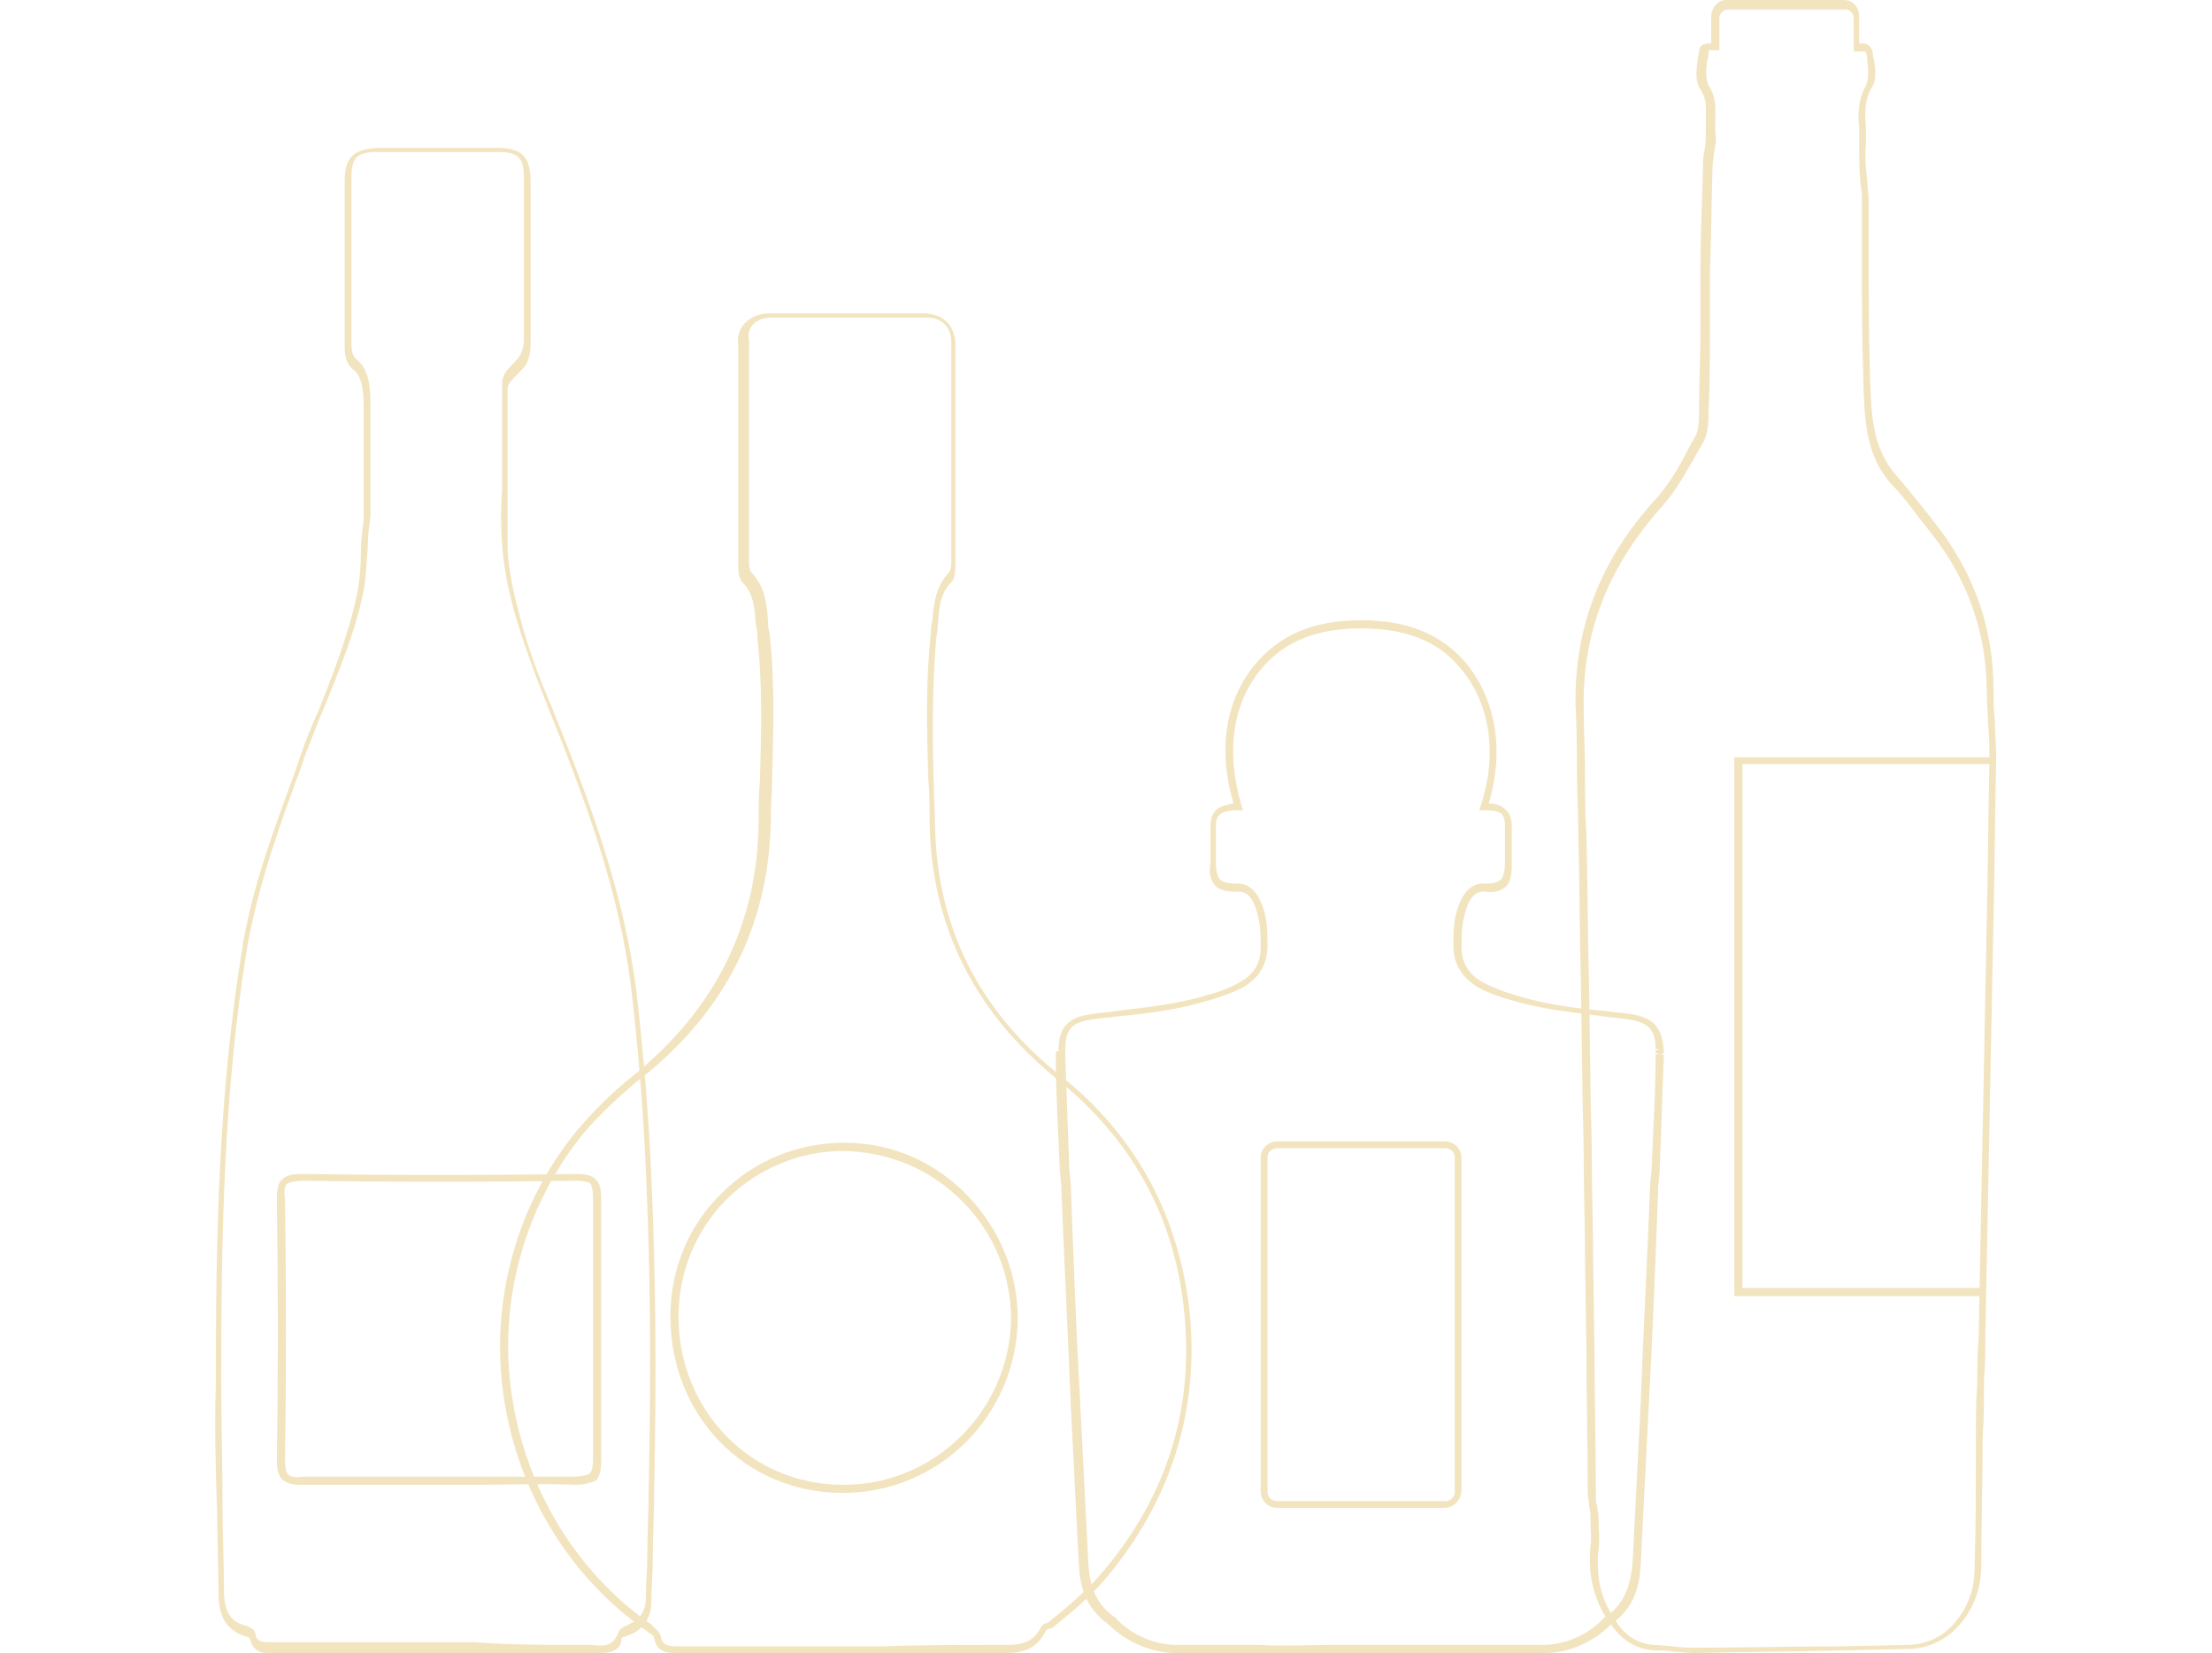 <?xml version="1.0" encoding="utf-8"?>
<!-- Generator: Adobe Illustrator 27.7.0, SVG Export Plug-In . SVG Version: 6.00 Build 0)  -->
<svg version="1.1" id="_レイヤー_1" xmlns="http://www.w3.org/2000/svg" xmlns:xlink="http://www.w3.org/1999/xlink" x="0px"
	 y="0px" viewBox="0 0 163 121.8" style="enable-background:new 0 0 163 121.8;" xml:space="preserve">
<style type="text/css">
	.st0{fill:#F2E4BF;}
	.st1{fill:none;}
</style>
<g>
	<path class="st0" d="M104.9,121.8c-0.8,0-1.7,0-2.6,0c-0.7,0-1.4,0-2.2,0c-0.7,0-1.4,0-2.2,0c-1.7,0-3.4,0-5.1,0h-6.1
		c-1.8,0-3.7-0.8-5-2.1c-1.4-1-2.1-2.3-2.2-4.4c-0.2-3.9-0.4-7.9-0.6-11.8c-0.2-5.4-0.5-10.8-0.7-16.2l-0.1-1
		c-0.1-2.7-0.3-5.6-0.3-8.4v-0.4l0.3-0.1H78c0-1.7,0.7-2.5,2.6-2.7c0.5-0.1,1.1-0.1,1.6-0.2c2.3-0.3,4.6-0.5,6.8-1.2
		c0.8-0.2,1.6-0.5,2.3-0.9c1.1-0.6,1.6-1.4,1.6-2.6c0-0.8,0-1.5-0.2-2.3c-0.3-1.3-0.8-1.9-1.6-1.8c-0.7,0-1.2-0.1-1.5-0.4
		c-0.5-0.5-0.5-1.2-0.4-1.7c0-0.7,0-1.3,0-2v-0.7c0-0.5,0.1-0.9,0.4-1.2c0.3-0.3,0.8-0.4,1.3-0.5c-1.2-4-0.6-7.8,1.8-10.5
		c1.8-2,4.2-3,7.6-3s5.8,1,7.6,3c2.3,2.7,3,6.5,1.8,10.5c0.5,0,0.9,0.1,1.3,0.5c0.3,0.3,0.4,0.7,0.4,1.2v0.7c0,0.7,0,1.3,0,2
		c0,0.5,0,1.3-0.4,1.7c-0.3,0.3-0.8,0.5-1.5,0.4c-0.8-0.1-1.3,0.5-1.6,1.8c-0.2,0.7-0.2,1.5-0.2,2.3c0,1.1,0.5,2,1.6,2.6
		c0.8,0.4,1.6,0.7,2.3,0.9c2.2,0.7,4.5,1,6.8,1.2c0.5,0.1,1.1,0.1,1.6,0.2c1.8,0.2,2.5,1,2.6,2.7l0,0v0.2l-0.3,0.1h0.3v0.2
		c-0.1,2.8-0.2,5.6-0.3,8.4l-0.1,1c-0.2,5.4-0.4,10.8-0.7,16.2c-0.2,3.9-0.4,7.9-0.6,11.8c-0.1,2.1-0.8,3.4-2.2,4.4
		c-1.3,1.3-3.1,2.1-4.9,2.1h-6.1C106.6,121.8,105.7,121.8,104.9,121.8L104.9,121.8z M100.2,121.2c0.7,0,1.4,0,2.2,0
		c1.7,0,3.4,0,5.1,0h6.1c1.7,0,3.4-0.7,4.6-2c1.4-0.9,1.9-2.1,2.1-4c0.2-3.9,0.4-7.8,0.6-11.8c0.2-5.4,0.5-10.8,0.7-16.2l0.1-1
		c0.1-2.7,0.3-5.6,0.3-8.4v-0.1l0.3-0.1H122v-0.2l0.3-0.1H122l0,0c0-1.4-0.5-2-2.1-2.2c-0.5-0.1-1.1-0.1-1.6-0.2
		c-2.3-0.3-4.6-0.5-6.9-1.2c-0.8-0.2-1.6-0.5-2.4-0.9c-1.2-0.7-1.9-1.7-1.9-3.1c0-0.8,0-1.6,0.2-2.4c0.4-1.5,1.1-2.3,2.2-2.2
		c0.5,0,0.9-0.1,1.1-0.3c0.2-0.2,0.3-0.7,0.3-1.3c0-0.7,0-1.4,0-2v-0.7c0-0.4-0.1-0.6-0.2-0.8c-0.2-0.2-0.6-0.3-1.3-0.3H109l0.1-0.3
		c1.3-3.9,0.7-7.7-1.6-10.3c-1.6-1.9-4-2.8-7.2-2.8s-5.5,0.9-7.2,2.8c-2.3,2.6-2.8,6.3-1.6,10.3l0.1,0.3h-0.4c-0.6,0-1,0.1-1.3,0.3
		c-0.2,0.2-0.3,0.4-0.3,0.8v0.7c0,0.7,0,1.3,0,2c0,0.7,0.1,1.1,0.3,1.3c0.2,0.2,0.6,0.3,1.1,0.3c1.1-0.1,1.8,0.7,2.2,2.2
		c0.2,0.8,0.2,1.6,0.2,2.4c0,1.3-0.6,2.4-1.9,3.1c-0.8,0.4-1.7,0.7-2.4,0.9c-2.3,0.7-4.6,1-6.9,1.2c-0.5,0.1-1.1,0.1-1.6,0.2
		c-1.6,0.2-2.1,0.7-2.1,2.2v0.1v0.4c0.1,2.8,0.2,5.6,0.3,8.4l0.1,1c0.2,5.4,0.4,10.8,0.7,16.2c0.2,3.9,0.4,7.8,0.6,11.8
		c0.1,1.9,0.7,3.1,2,4c1.2,1.3,2.9,2,4.6,2h6.1c1.7,0.1,3.4,0,5.1,0C98.7,121.2,99.4,121.2,100.2,121.2L100.2,121.2z"/>
	<path class="st0" d="M44.2,121.8c-0.2,0-0.4,0-0.6,0c-0.2,0-0.4,0-0.6,0c-2.6,0-5.2,0-7.8,0h-3h-2.7c-3,0-6,0-9,0
		c-0.1,0-0.2,0-0.3,0c-0.7,0-1.5,0.1-1.8-1.1c0,0-0.1-0.1-0.2-0.1c-1.8-0.5-2.1-1.9-2.1-3.3c0-1.9-0.1-3.9-0.1-5.8
		c-0.1-3.1-0.2-6.2-0.1-9.4c0-10.8,0.2-21.4,1.9-31.9c0.7-4.7,2.4-9.1,4-13.5l0.3-0.9c0.4-1.2,0.9-2.4,1.4-3.5
		c1.1-2.8,2.2-5.6,2.8-8.5c0.2-1,0.3-2.1,0.3-3.2c0-0.8,0.1-1.5,0.2-2.3v-7.7v-0.3c0-1.1,0-2.5-0.8-3.1c-0.6-0.5-0.6-1.2-0.6-1.8
		c0-1.5,0-3,0-4.5c0-2.5,0-5,0-7.5c0-1.8,0.6-2.4,2.4-2.5c2.8,0,5.8,0,8.9,0c1.8,0,2.4,0.7,2.4,2.5c0,2.7,0,5.4,0,8.2v3.8
		c0,0.5-0.1,1-0.3,1.4c-0.2,0.3-0.4,0.5-0.7,0.8s-0.7,0.7-0.7,1v6.5c0,0.5,0,1,0,1.4c0,1.3,0,2.7,0,4c0.1,1.7,0.5,3.4,0.9,4.9
		c0.6,2.4,1.5,4.7,2.4,6.8c2.9,7.2,5.3,13.7,6.2,20.9c0.5,4.3,0.9,9,1.1,13.7c0.3,6.7,0.4,13.9,0.2,23.3c0,1.6-0.1,3.2-0.1,4.8
		c0,1-0.1,2.1-0.1,3.1c0,1.2-0.6,2.1-1.7,2.5c-0.1,0-0.2,0.1-0.3,0.1s-0.1,0-0.2,0.1C45.8,121.6,45,121.8,44.2,121.8L44.2,121.8z
		 M43,121.2c0.2,0,0.4,0,0.6,0c1,0.1,1.6,0.1,2-1c0.1-0.2,0.3-0.3,0.5-0.4c0.1,0,0.1,0,0.2-0.1c0.9-0.4,1.3-1,1.3-2.1
		c0-1,0.1-2.1,0.1-3.1c0-1.6,0.1-3.2,0.1-4.8c0.2-9.4,0.1-16.6-0.2-23.3c-0.2-4.8-0.6-9.4-1.1-13.7c-0.9-7.1-3.3-13.6-6.2-20.8
		c-0.8-2-1.7-4.4-2.4-6.8c-0.4-1.5-0.8-3.3-0.9-5c-0.1-1.3-0.1-2.7,0-4c0-0.5,0-1,0-1.4v-6.5c0-0.6,0.5-1.1,0.8-1.4
		c0.2-0.2,0.4-0.4,0.5-0.6c0.2-0.3,0.3-0.8,0.3-1.1v-3.8c0-2.7,0-5.4,0-8.2c0-1.5-0.4-1.9-1.9-1.9c-3.1,0-6.1,0-8.9,0
		c-1.5,0-1.9,0.4-1.9,1.9c0,2.5,0,5,0,7.5c0,1.5,0,3,0,4.5c0,0.6,0,1.1,0.4,1.4c1,0.8,1,2.4,1,3.5v8c-0.1,0.8-0.2,1.5-0.2,2.3
		c-0.1,1.1-0.1,2.2-0.3,3.2c-0.6,3-1.8,5.9-2.9,8.6c-0.5,1.1-0.9,2.3-1.4,3.5l-0.3,0.9c-1.6,4.3-3.2,8.8-4,13.4
		c-1.7,10.4-1.9,21-1.9,31.8c0,3.1,0.1,6.3,0.1,9.4c0,1.9,0.1,3.9,0.1,5.9c0,1.5,0.3,2.5,1.7,2.8c0.2,0.1,0.5,0.2,0.6,0.5
		c0.1,0.7,0.5,0.7,1.2,0.7c0.1,0,0.2,0,0.3,0l0,0c3,0,6,0,9,0H32h3C37.7,121.2,40.4,121.2,43,121.2L43,121.2L43,121.2z M42.4,109.4
		L42.4,109.4c-2.5-0.1-5,0-7.3,0c-1.9,0-3.8,0-5.6,0c-2.4,0-4.8,0-7.2,0c-0.5,0-1.1,0-1.5-0.4c-0.3-0.3-0.4-0.7-0.4-1.4
		c0.1-6.1,0.1-12.4,0-19.3l0,0c0-0.7,0.1-1.2,0.4-1.4c0.3-0.3,0.7-0.4,1.5-0.4c6.5,0.1,13.3,0.1,20.2,0c0.7,0,1.1,0.1,1.4,0.4
		c0.3,0.3,0.4,0.7,0.4,1.4c0,6.9,0,13.2,0,19.3c0,0.7-0.1,1.2-0.4,1.5C43.4,109.3,43,109.4,42.4,109.4L42.4,109.4z M37.9,108.8
		c1.5,0,2.9,0,4.4,0c0.5,0,0.9-0.1,1.1-0.2s0.3-0.5,0.3-1.1c0-6.1,0-12.4,0-19.3c0-0.5-0.1-0.9-0.2-1S43,87,42.5,87
		c-6.8,0.1-13.6,0.1-20.2,0c-0.5,0-0.9,0.1-1.1,0.2s-0.3,0.5-0.2,1.1l0,0c0.1,6.8,0.1,13.1,0,19.3c0,0.5,0.1,0.9,0.2,1
		c0.2,0.2,0.5,0.3,1.1,0.2c2.4,0,4.8,0,7.2,0c1.9,0,3.8,0,5.6,0C36,108.8,36.9,108.8,37.9,108.8L37.9,108.8z"/>
	<path class="st0" d="M74,121.8c-0.2,0-0.4,0-0.6,0s-0.4,0-0.6,0c-2.6,0-5.1,0-7.7,0h-5c-3.4,0-6.8,0-10.2,0c-0.6,0-1.5,0-1.7-1.1
		c0-0.2-0.2-0.3-0.4-0.4l-0.1-0.1c-5.8-4-9.6-10.4-10.6-17.4c-1-7,1-14.2,5.5-19.6c1.2-1.4,2.5-2.7,4-3.9l0,0
		c6.1-4.9,9.2-11.2,9.3-18.6c0-1.1,0-2.1,0.1-3.2c0.1-3.5,0.2-7.1-0.2-10.6c0-0.3,0-0.5-0.1-0.8c-0.1-1.2-0.1-2.3-1-3.2
		c-0.2-0.2-0.3-0.6-0.3-1.2v-0.2c0-5.2,0-10.7,0-16v-0.1c-0.1-0.6,0.1-1.2,0.5-1.6c0.4-0.4,1-0.7,1.7-0.7c3.5,0,7.1,0,11.5,0
		c1.4,0,2.3,0.9,2.3,2.3c0,5.3,0,10.7,0,15.9v0.4c0,0.6-0.1,1-0.3,1.2c-0.9,0.9-0.9,2.1-1,3.2c0,0.3,0,0.5-0.1,0.8
		c-0.3,3.5-0.3,7.1-0.2,10.6c0,1.1,0.1,2.1,0.1,3.2c0.1,7.5,3.2,13.8,9.3,18.6c5.4,4.3,8.5,10,9.4,16.8c0.9,7.5-1.2,14.4-6.2,20.3
		c-1.2,1.4-2.7,2.6-3.8,3.5c-0.1,0.1-0.2,0.1-0.3,0.1c-0.1,0-0.1,0.1-0.2,0.1C76.4,121.6,75.2,121.8,74,121.8L74,121.8z M72.9,121.2
		c0.2,0,0.4,0,0.6,0c1.3,0,2.5,0.1,3.2-1.3c0.1-0.2,0.3-0.3,0.4-0.3s0.1-0.1,0.2-0.1c1.1-0.9,2.6-2.1,3.8-3.5c5-5.8,7-12.5,6.1-19.9
		c-0.8-6.7-3.9-12.2-9.2-16.5c-6.2-5-9.4-11.4-9.5-19.1c0-1.1,0-2.1-0.1-3.2c-0.1-3.5-0.2-7.1,0.2-10.7c0-0.3,0-0.5,0.1-0.8
		c0.1-1.2,0.2-2.5,1.2-3.6c0.1-0.1,0.2-0.3,0.2-0.8v-0.3c0-5.2,0-10.6,0-15.9c0-1.1-0.7-1.8-1.8-1.8c-4.4,0-8,0-11.5,0
		c-0.6,0-1,0.2-1.3,0.5s-0.4,0.7-0.3,1.2v0.1c0,5.3,0,10.8,0,16v0.2c0,0.5,0.1,0.7,0.2,0.8c1,1.1,1.1,2.3,1.2,3.6
		c0,0.3,0,0.5,0.1,0.8c0.4,3.5,0.3,7.2,0.2,10.6c0,1.1-0.1,2.1-0.1,3.2c-0.1,7.4-3.1,13.7-9,18.6l0,0l-0.9,0.7
		c-1.4,1.2-2.7,2.4-3.9,3.8c-4.3,5.3-6.3,12.3-5.3,19.2c1,6.9,4.7,13.1,10.3,17l0.1,0.1c0.2,0.2,0.5,0.4,0.6,0.8
		c0.1,0.6,0.5,0.7,1.2,0.7l0,0c3.4,0,6.8,0,10.2,0h5C67.7,121.2,70.2,121.2,72.9,121.2C72.8,121.2,72.8,121.2,72.9,121.2L72.9,121.2
		z M62.1,110L62.1,110c-7.2,0-12.7-5.7-12.7-13c0-3.4,1.3-6.7,3.8-9.1c2.4-2.4,5.6-3.7,9-3.7h0.1c3.4,0,6.6,1.4,9,3.9
		s3.7,5.7,3.7,9.1C74.9,104.3,69.2,110,62.1,110L62.1,110z M62.2,84.8c-3.3,0-6.3,1.3-8.6,3.5C51.3,90.6,50,93.7,50,97
		c0,6.9,5.3,12.4,12.1,12.4h0.1c6.7,0,12.2-5.5,12.3-12.2c0-3.2-1.2-6.3-3.6-8.7S65.5,84.9,62.2,84.8L62.2,84.8L62.2,84.8z"/>
	<path class="st0" d="M125,121.8c-0.6,0-1.2-0.1-1.7-0.1c-0.4-0.1-0.9-0.1-1.4-0.1c-1.9-0.1-2.9-1.4-3.6-2.5
		c-0.9-1.5-1.3-3.2-1.1-5.2c0.1-0.6,0-1.2,0-1.9v-0.4c0-0.2-0.1-0.5-0.1-0.7c0-0.3-0.1-0.6-0.1-0.9c0-3.4-0.1-6.9-0.1-10.4l-0.1-6.8
		c0-2.6-0.1-5.1-0.1-7.7c0-1.8-0.1-3.7-0.1-5.5l-0.1-6.9c-0.1-3.8-0.1-7.7-0.2-11.5c0-1.5-0.1-3-0.1-4.5c0-1.6,0-3.1-0.1-4.7
		c-0.1-5.7,1.8-10.7,5.8-15.1c1.1-1.2,1.9-2.6,2.6-4l0.4-0.7c0.3-0.5,0.3-1.3,0.3-1.9c0-2,0.1-3.9,0.1-5.9c0-1.4,0-2.8,0-4.2
		c0-2.4,0.1-5,0.2-8.1c0-0.3,0-0.6,0.1-1c0.1-0.5,0.1-0.9,0.1-1.4c0-0.4,0-0.7,0-1c0-0.7,0.1-1.4-0.4-2.1c-0.4-0.6-0.3-1.4-0.2-2.2
		c0-0.2,0.1-0.4,0.1-0.6c0-0.4,0.3-0.6,0.7-0.6h0.2v-2c0-0.6,0.5-1.2,1.1-1.2h8.7c0.6,0,1.1,0.5,1.1,1.2v2h0.3
		c0.4,0,0.6,0.3,0.7,0.6c0,0.2,0,0.4,0.1,0.6c0.1,0.8,0.2,1.5-0.2,2.1c-0.5,0.9-0.5,1.8-0.4,2.8c0,0.4,0,0.8,0,1.2
		c-0.1,1,0,2,0.1,2.9c0,0.4,0.1,0.9,0.1,1.3c0,0.1,0,0.2,0,0.3v0.2c0,1.2,0,2.4,0,3.7c0,2.8,0,5.8,0.1,8.6v0.3
		c0.1,2.6,0.1,5.2,2,7.3c0.7,0.8,1.3,1.6,1.9,2.3c0.2,0.3,0.5,0.6,0.7,0.9c3,3.7,4.5,7.9,4.5,12.5l0,0c0,0.8,0,1.6,0.1,2.3
		c0,0.9,0.1,1.8,0.1,2.7c-0.1,3.9-0.1,7.8-0.2,11.8l-0.6,30.7c0,1.1,0,2.2-0.1,3.3c0,1.4,0,2.9-0.1,4.3c0,3.1-0.1,6.2-0.1,9.4
		c0,1.6-0.5,3.1-1.5,4.3s-2.4,1.9-4,1.9l-4.7,0.1C132.2,121.7,128.6,121.7,125,121.8L125,121.8L125,121.8z M126,3.7
		c-0.1,0-0.1,0.1-0.1,0.1c0,0.2,0,0.4-0.1,0.7c-0.1,0.7-0.1,1.4,0.1,1.8c0.6,0.9,0.5,1.7,0.5,2.5c0,0.3,0,0.6,0,1
		c0.1,0.5,0,1-0.1,1.5c0,0.3-0.1,0.6-0.1,0.9c-0.1,3.1-0.1,5.7-0.2,8.1c0,1.4,0,2.8,0,4.2c0,2,0,3.9-0.1,5.9c0,0.6,0,1.5-0.4,2.2
		l-0.4,0.7c-0.8,1.4-1.6,2.9-2.7,4.1c-3.9,4.4-5.8,9.2-5.7,14.8c0,1.6,0.1,3.1,0.1,4.7c0,1.5,0,3,0.1,4.5c0.1,3.8,0.1,7.7,0.2,11.5
		l0.1,6.9c0,1.8,0.1,3.7,0.1,5.5c0,2.6,0.1,5.1,0.1,7.7l0.1,6.8c0,3.4,0.1,6.9,0.1,10.4c0,0.3,0,0.5,0.1,0.8c0,0.3,0.1,0.5,0.1,0.8
		v0.4c0,0.6,0.1,1.3,0,1.9c-0.2,1.9,0.1,3.5,1,4.9c0.6,1.1,1.5,2.1,3.1,2.2c0.5,0,1,0.1,1.4,0.1c0.6,0.1,1.2,0.1,1.7,0.1
		c3.6,0,7.2-0.1,10.8-0.1l4.7-0.1c1.4,0,2.7-0.6,3.6-1.7c0.9-1.1,1.4-2.4,1.4-3.9c0.1-3.1,0.1-6.3,0.1-9.4c0-1.4,0-2.9,0.1-4.3
		c0-1.1,0-2.2,0.1-3.3l0.6-30.7c0.1-3.9,0.1-7.8,0.2-11.8c0-0.9,0-1.8-0.1-2.7c0-0.8-0.1-1.6-0.1-2.4l0,0c0-4.5-1.5-8.6-4.4-12.1
		c-0.2-0.3-0.5-0.6-0.7-0.9c-0.6-0.8-1.2-1.6-1.9-2.3c-2-2.2-2-5-2.1-7.7v-0.3c-0.1-2.9-0.1-5.8-0.1-8.6c0-1.2,0-2.4,0-3.7v-0.2
		c0-0.1,0-0.2,0-0.3c0-0.4,0-0.9-0.1-1.3c-0.1-1-0.1-2-0.1-3c0-0.4,0-0.8,0-1.2c-0.1-1-0.1-2,0.5-3.1c0.2-0.4,0.2-1.1,0.1-1.8
		c0-0.2,0-0.4-0.1-0.6c0-0.1-0.1-0.1-0.1-0.1h-0.8V1.3c0-0.3-0.3-0.6-0.6-0.6h-8.7c-0.3,0-0.6,0.3-0.6,0.6v2.4H126L126,3.7z"/>
	<polygon class="st0" points="146.1,95.5 127.8,95.5 127.8,55.8 146.8,55.8 146.8,56.3 128.4,56.3 128.4,94.9 146.1,94.9 	"/>
	<path class="st0" d="M106.4,111.1H94.1c-0.7,0-1.2-0.6-1.2-1.2V85.3c0-0.7,0.6-1.2,1.2-1.2h12.4c0.7,0,1.2,0.6,1.2,1.2v24.6
		C107.6,110.6,107.1,111.1,106.4,111.1z M94.1,84.6c-0.4,0-0.7,0.3-0.7,0.7v24.6c0,0.4,0.3,0.7,0.7,0.7h12.4c0.4,0,0.7-0.3,0.7-0.7
		V85.3c0-0.4-0.3-0.7-0.7-0.7H94.1z"/>
</g>
<rect class="st1" width="163" height="121.8"/>
</svg>
